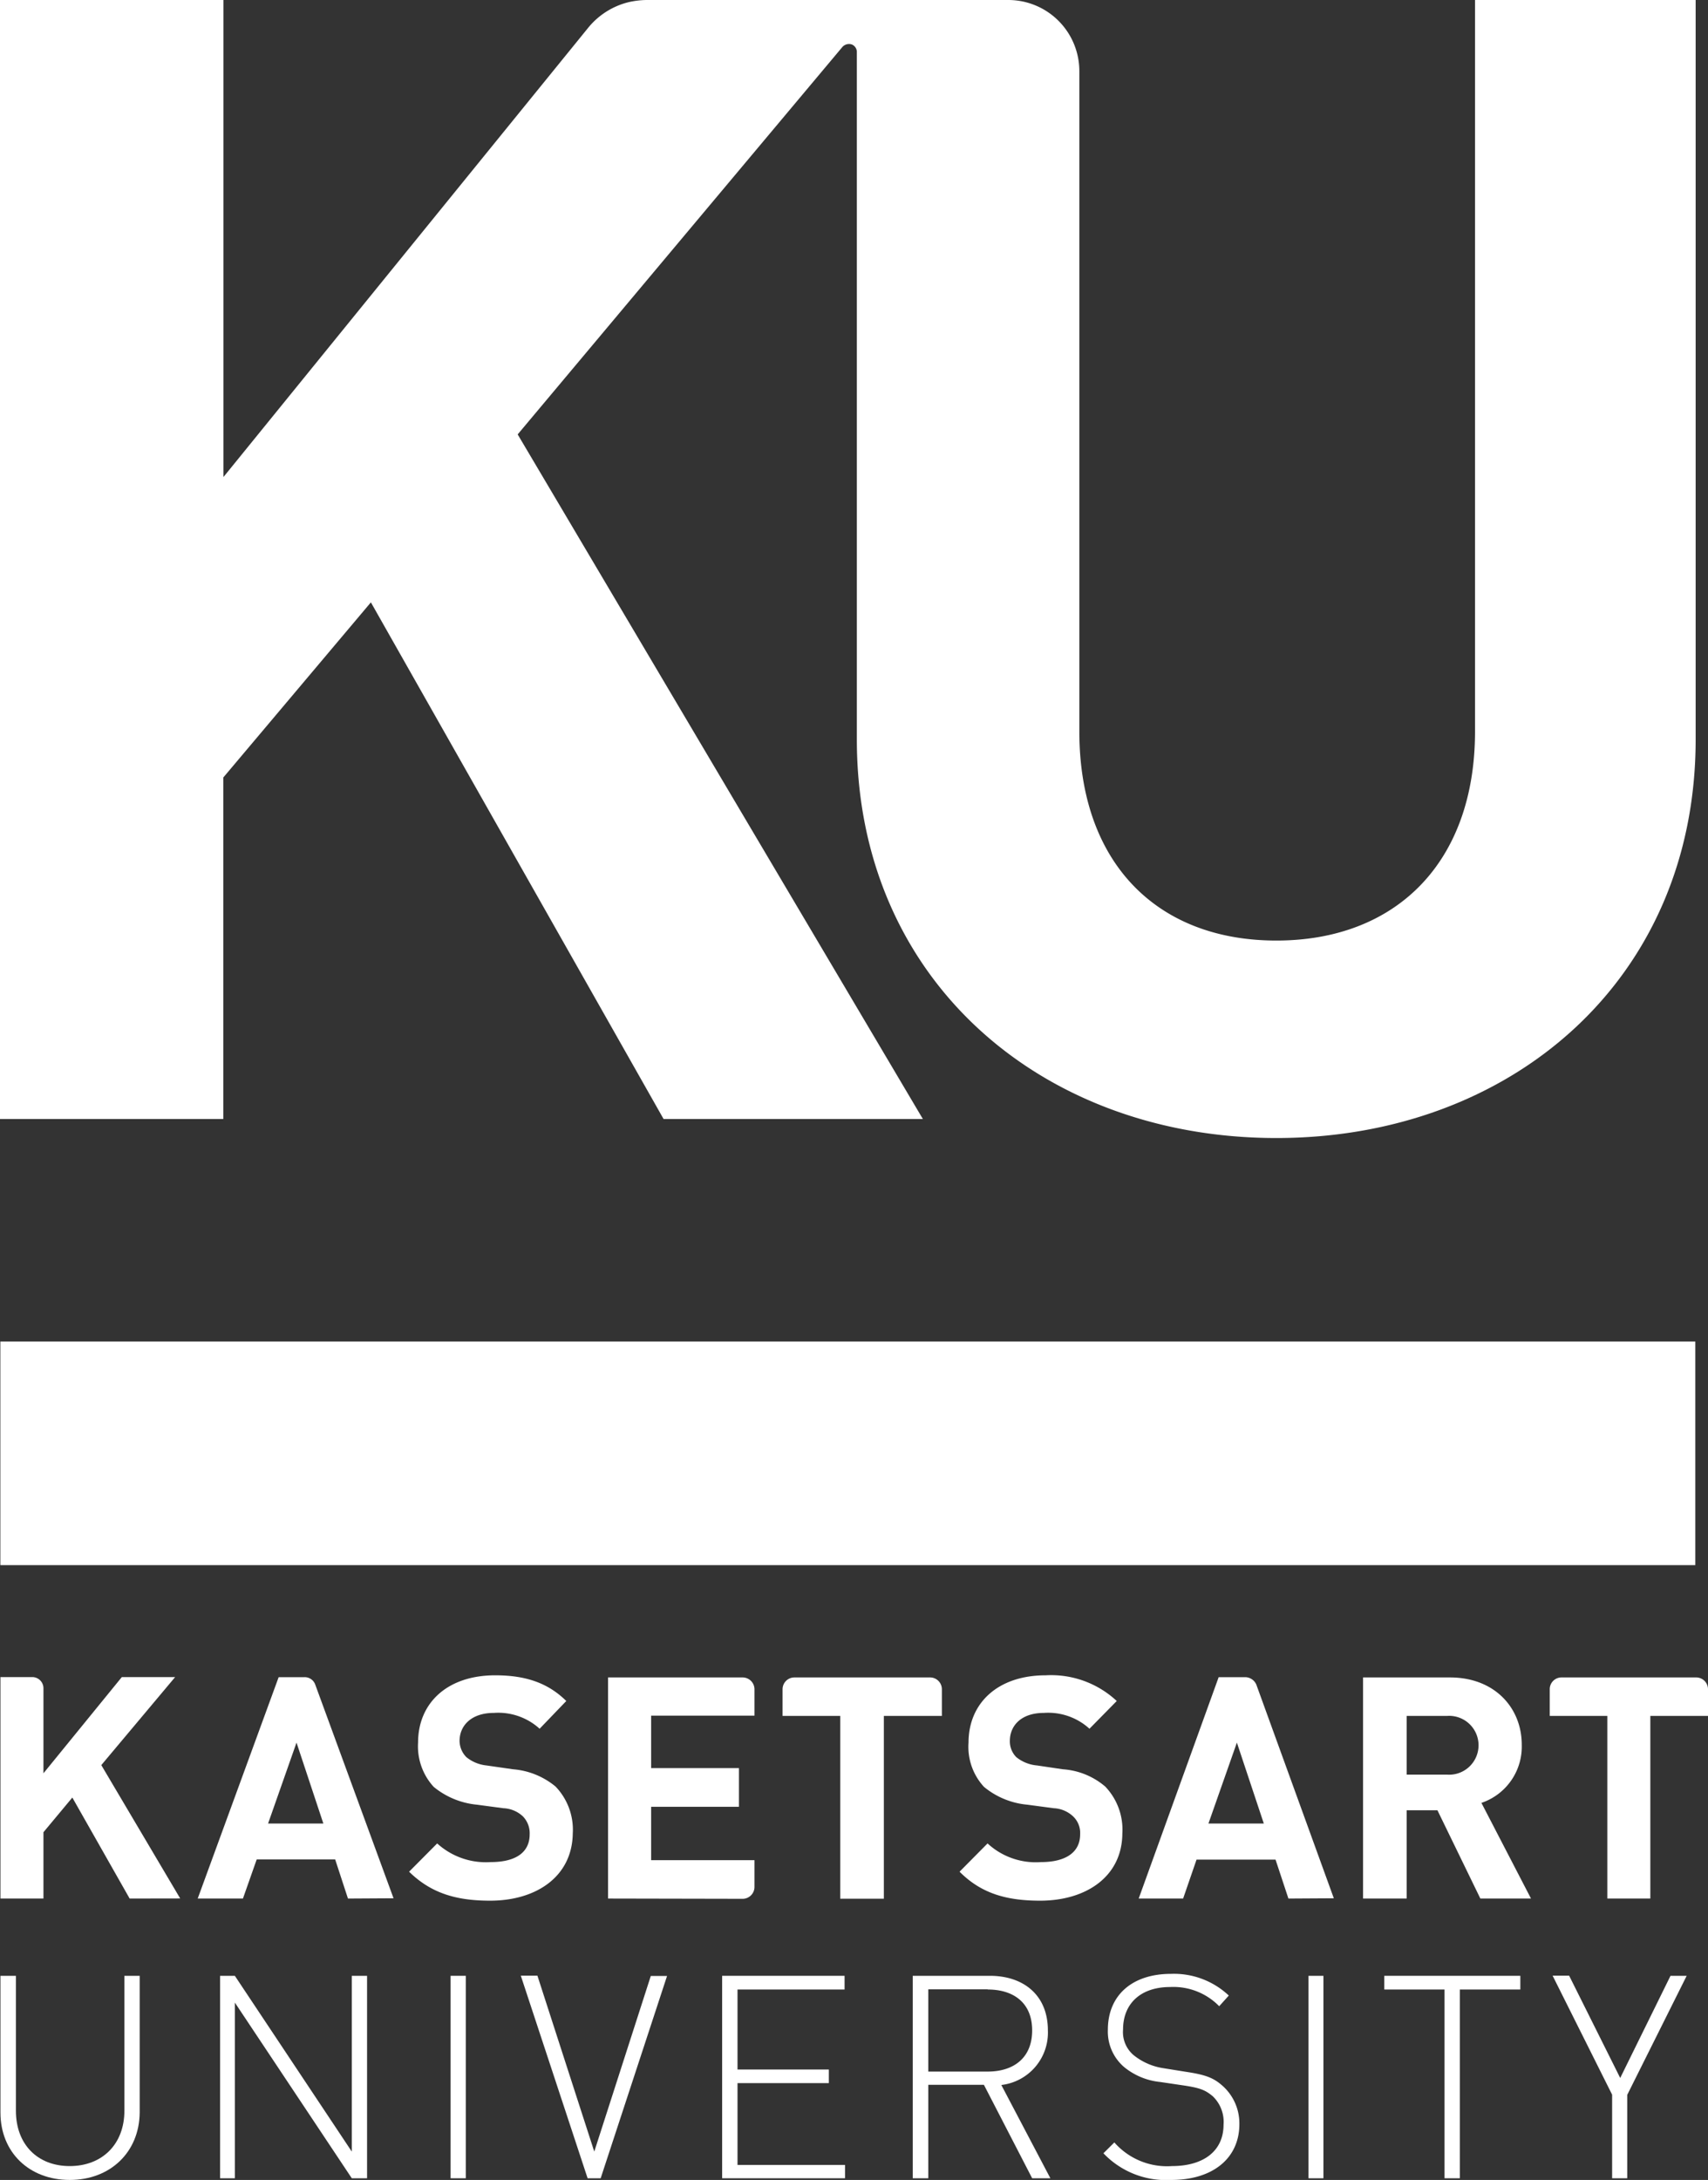 <svg xmlns="http://www.w3.org/2000/svg" viewBox="0 0 192.22 245.19"><rect x="0" y="0" width="192.22" height="245.19" fill="#333333" stroke="none"/><defs><style>.cls-1{fill:#fff;}</style></defs><g id="Layer_2" data-name="Layer 2"><g id="Layer_1-2" data-name="Layer 1"><rect class="cls-1" x="0.04" y="150.89" width="190.75" height="25.15"/><path class="cls-1" d="M14.59,213.54,8.14,202.18l-3.25,3.9v7.46H.05V188.63H3.61a1.26,1.26,0,0,1,1.28,1.28v9.54l8.82-10.82h6l-8.31,9.9,8.88,15Z"/><path class="cls-1" d="M39.16,213.54l-1.44-4.4H28.89l-1.55,4.4H22.25l9.11-24.9h2.89a1.26,1.26,0,0,1,1.24.87l8.8,24ZM33.37,196l-3.2,9.1h6.22Z"/><path class="cls-1" d="M55.16,213.78c-3.8,0-6.64-.83-9.12-3.26l3.16-3.18a8.15,8.15,0,0,0,6,2.1c2.88,0,4.41-1.11,4.41-3.13a2.72,2.72,0,0,0-.75-2,3.4,3.4,0,0,0-2.21-.93l-3-.4a9,9,0,0,1-4.84-2A6.74,6.74,0,0,1,47.05,196c0-4.45,3.28-7.57,8.68-7.57,3.42,0,5.93.85,8,2.89l-3,3.12a6.92,6.92,0,0,0-5.15-1.78c-2.56,0-3.86,1.45-3.86,3.15a2.65,2.65,0,0,0,.76,1.82,4.28,4.28,0,0,0,2.27.94l3,.43a8.56,8.56,0,0,1,4.77,1.94,7,7,0,0,1,1.94,5.27C64.4,211.05,60.38,213.78,55.16,213.78Z"/><path class="cls-1" d="M68.43,213.54V188.67H83.55a1.34,1.34,0,0,1,1.36,1.3v3H73.28v5.9h9.88v4.35H73.28v6H84.91v3.06a1.34,1.34,0,0,1-1.36,1.29Z"/><path class="cls-1" d="M99.47,193v20.56H94.56V193H88.07v-3a1.33,1.33,0,0,1,1.31-1.33h15.25A1.33,1.33,0,0,1,106,190v3Z"/><path class="cls-1" d="M117.06,213.78c-3.83,0-6.65-.83-9.07-3.26l3.15-3.18a8,8,0,0,0,6,2.1c2.82,0,4.42-1.11,4.42-3.13a2.56,2.56,0,0,0-.78-2,3.39,3.39,0,0,0-2.19-.93l-3-.4a8.9,8.9,0,0,1-4.85-2A6.63,6.63,0,0,1,109,196c0-4.45,3.3-7.57,8.68-7.57a10.83,10.83,0,0,1,8,2.89l-3.07,3.12a6.89,6.89,0,0,0-5.13-1.78c-2.57,0-3.83,1.45-3.83,3.15a2.52,2.52,0,0,0,.72,1.82,4.29,4.29,0,0,0,2.34.94l2.91.43a8.19,8.19,0,0,1,4.76,1.94,7,7,0,0,1,1.93,5.27C126.29,211.05,122.26,213.78,117.06,213.78Z"/><path class="cls-1" d="M145,213.54l-1.45-4.38h-8.89l-1.51,4.38h-5l9-24.9h3a1.38,1.38,0,0,1,1.25.87l8.71,24ZM139.2,196,136,205.1h6.23Z"/><path class="cls-1" d="M166.6,213.54l-4.83-9.93h-3.46v9.93H153.4V188.67h9.78c5.06,0,8.08,3.45,8.08,7.57a6.68,6.68,0,0,1-4.54,6.54l5.58,10.76ZM162.83,193h-4.52v6.6h4.52a3.31,3.31,0,1,0,0-6.6Z"/><path class="cls-1" d="M185.73,193v20.54h-4.84V193h-6.48v-3a1.32,1.32,0,0,1,1.34-1.33h15.12a1.33,1.33,0,0,1,1.35,1.33v3Z"/><path class="cls-1" d="M7.85,245.19c-4.58,0-7.8-3.12-7.8-7.58V222.23H1.79V237.4c0,3.79,2.43,6.23,6.06,6.23S14,241.19,14,237.4V222.23h1.72v15.38C15.68,242.07,12.41,245.19,7.85,245.19Z"/><path class="cls-1" d="M39.59,245,26.43,225.24V245H24.77V222.23h1.66L39.59,242V222.23h1.72V245Z"/><path class="cls-1" d="M50.71,245V222.23h1.71V245Z"/><path class="cls-1" d="M67.6,245H66.13l-7.52-22.79h1.87L66.88,242l6.36-19.75h1.83Z"/><path class="cls-1" d="M81.27,245V222.23H95.05v1.54H83v9H93.28v1.53H83v9.2h12.1V245Z"/><path class="cls-1" d="M116.16,245l-5.43-10.51h-6.26V245h-1.75V222.23h8.69c3.72,0,6.52,2.12,6.52,6.14a5.93,5.93,0,0,1-5.24,6.14L118.21,245Zm-5-21.25h-6.69V233h6.69c2.9,0,5-1.52,5-4.63S114.06,223.77,111.16,223.77Z"/><path class="cls-1" d="M131.81,245.19a9.73,9.73,0,0,1-7.63-3l1.23-1.22a7.89,7.89,0,0,0,6.47,2.66c3.59,0,5.82-1.71,5.82-4.66a4,4,0,0,0-1.21-3.19c-.84-.7-1.42-.94-3.29-1.22l-2.64-.39a7.57,7.57,0,0,1-4.1-1.72,5.25,5.25,0,0,1-1.78-4.15c0-3.85,2.7-6.29,7.11-6.29a9,9,0,0,1,6.5,2.44l-1.08,1.2a7.21,7.21,0,0,0-5.52-2.16c-3.33,0-5.3,1.88-5.3,4.78a3.39,3.39,0,0,0,1.21,2.9,7,7,0,0,0,3.33,1.45l2.49.4c2.15.32,3.09.65,4.06,1.49a5.65,5.65,0,0,1,2,4.36C139.5,242.73,136.51,245.19,131.81,245.19Z"/><path class="cls-1" d="M147.26,245V222.23h1.68V245Z"/><path class="cls-1" d="M164.29,223.77V245h-1.72V223.77h-6.78v-1.54H171.1v1.54Z"/><path class="cls-1" d="M183.13,235.62V245h-1.7v-9.4l-6.7-13.39h1.86l5.75,11.51L188,222.23h1.82Z"/><path class="cls-1" d="M166,0V82.27c0,14.73-8.88,23.52-22.36,23.52S121.47,97,121.47,82.27V8a8,8,0,0,0-8-8H96.43V0H72.76a9.55,9.55,0,0,0-2,.24,8.46,8.46,0,0,0-4.61,2.94l-41,50.47V0H0V125.86H25.13V87.45l16.61-19.7,32.94,58.11h29.18l-45.6-77L94.79,5.3A1,1,0,0,1,95.86,5a.91.91,0,0,1,.57.83V83.17c0,27.08,20.85,44.83,47.21,44.83s47.19-17.75,47.19-44.83V0Z"/></g></g></svg>